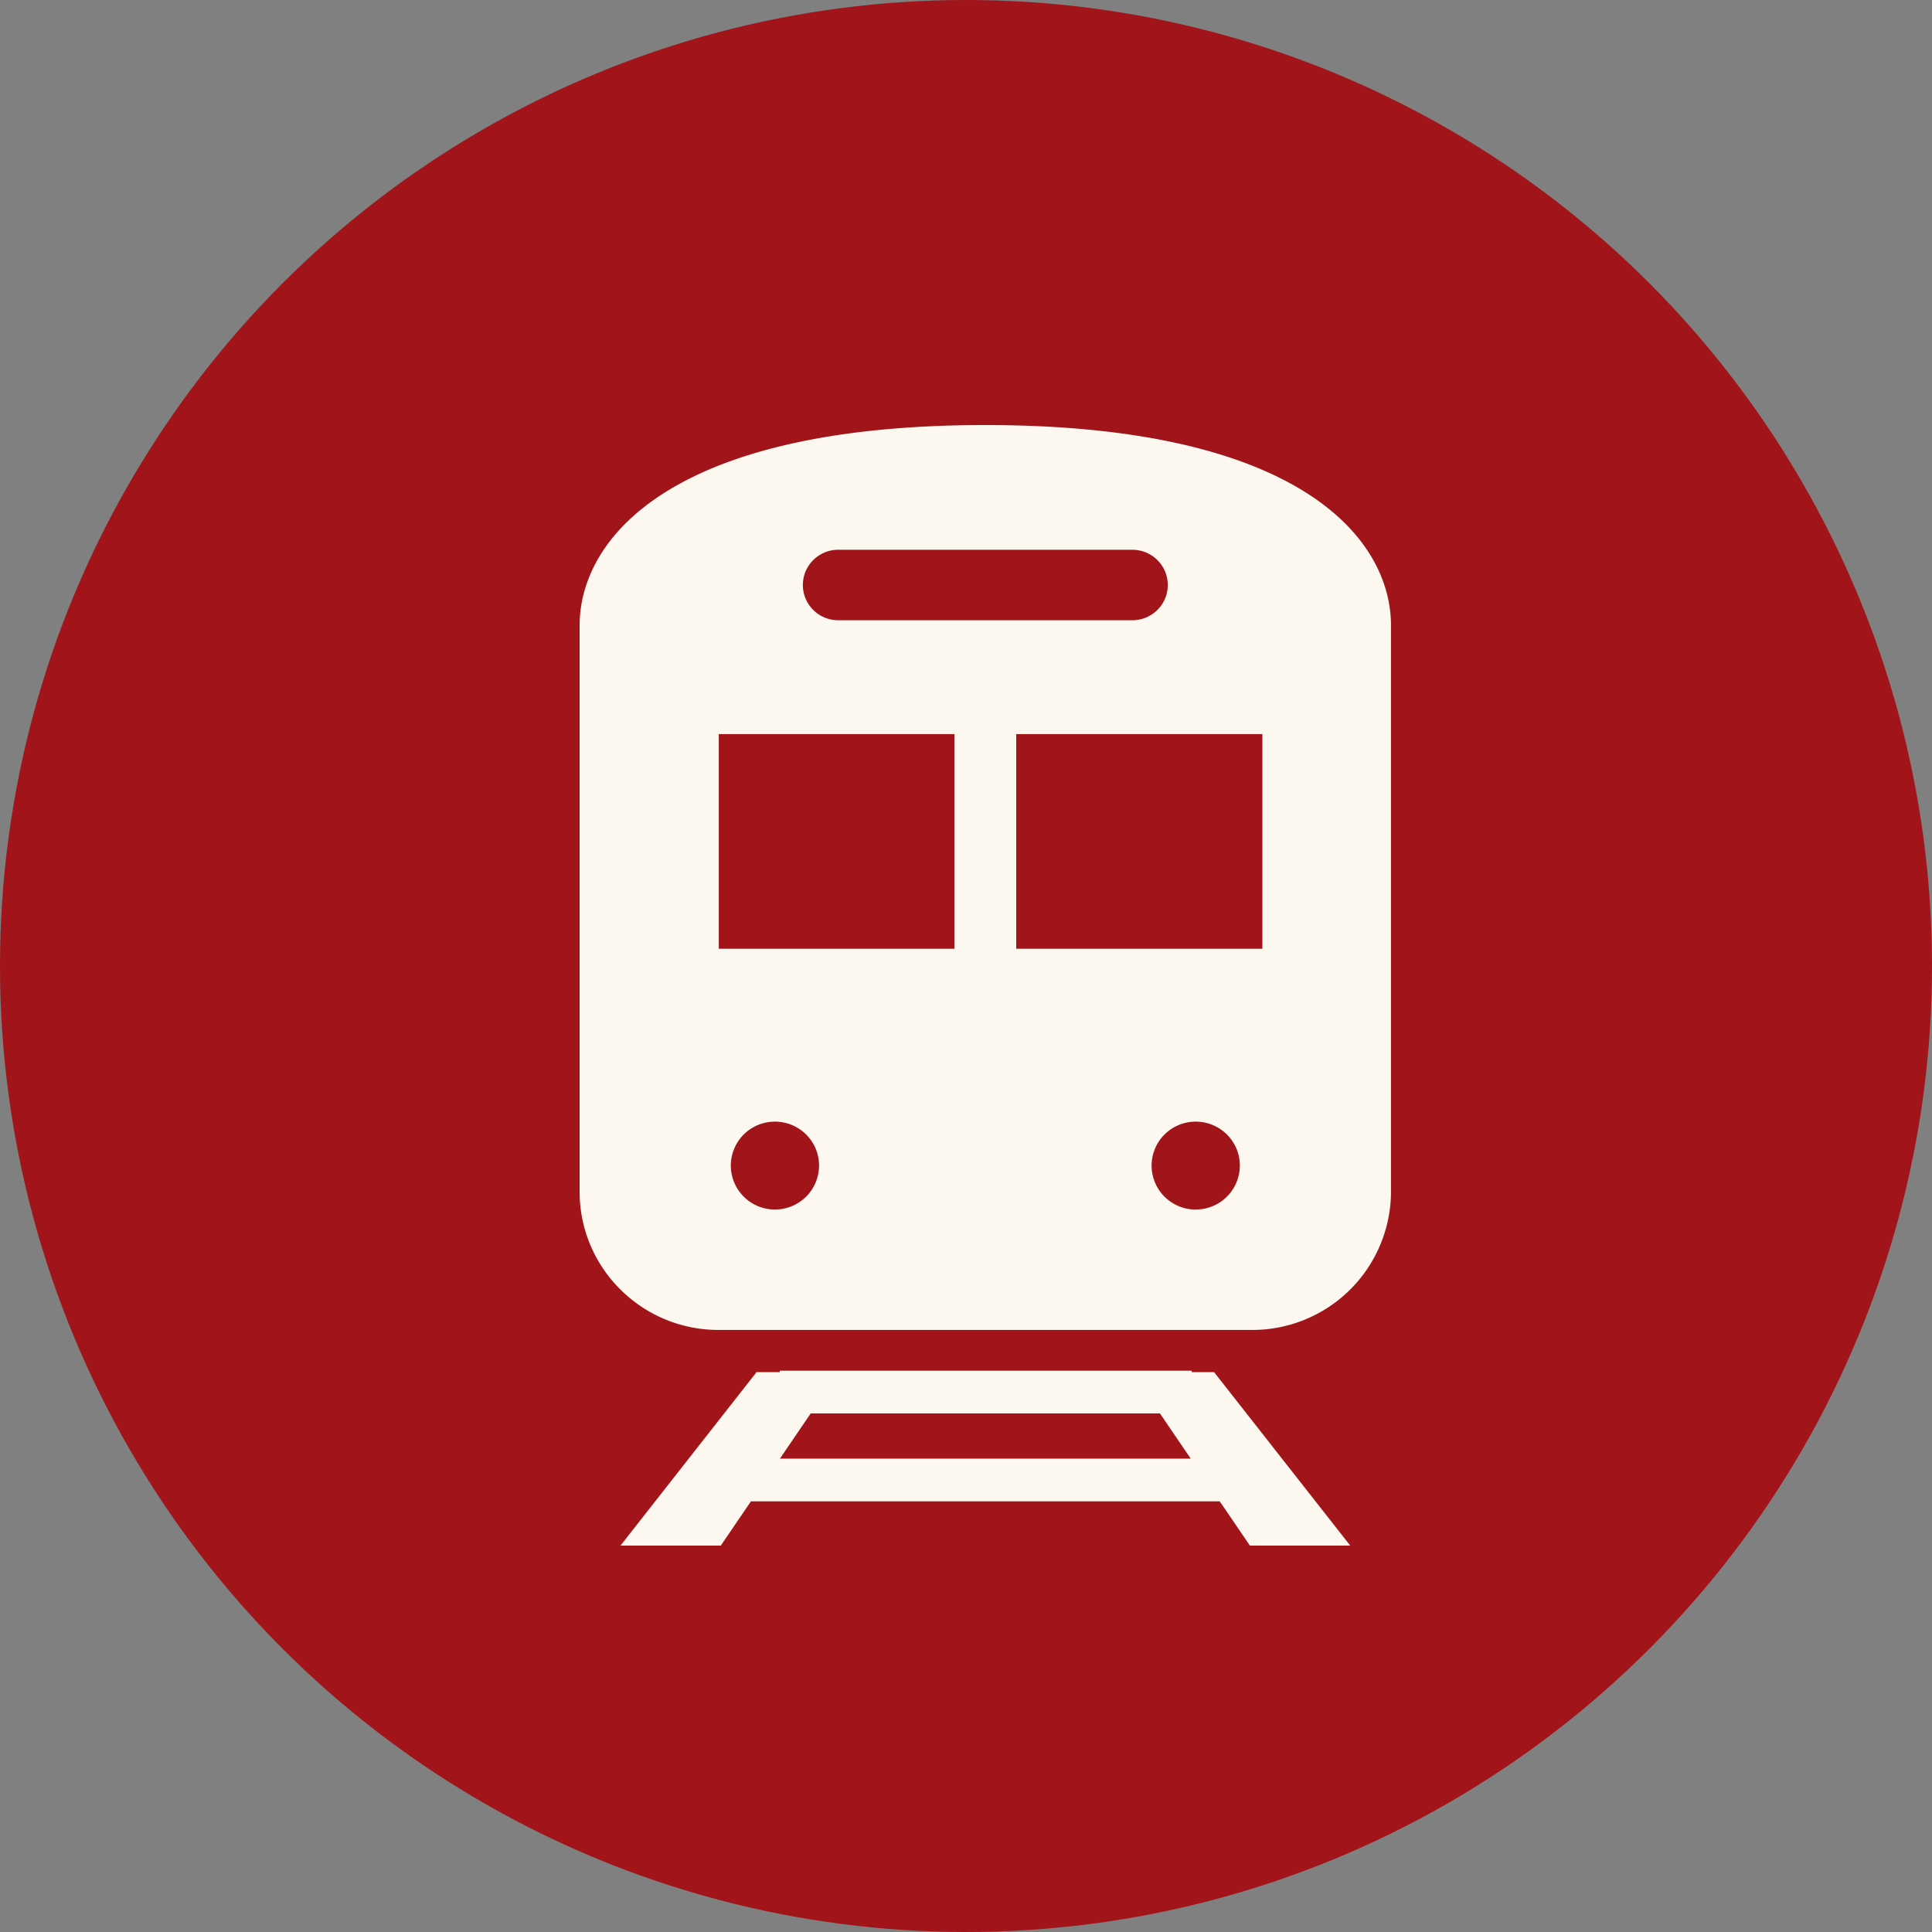 <svg xmlns="http://www.w3.org/2000/svg" width="50" height="50" fill="none"><rect width="100%" height="100%" fill="#808080" stroke="none"/><circle cx="25" cy="25" r="25" fill="#A0141A"/><g fill="#FCF7EF" clip-path="url(#a)"><path d="M30.842 35.51v-.036H20.18v.036h-.6L16.058 40h2.596l.78-1.145h12.133l.78 1.145h2.597l-3.524-4.49h-.578Zm-10.657 2.239.796-1.17h9.038l.796 1.17h-10.63ZM25.5 11C17.352 11 15 13.944 15 16.192v14.647c0 1.976 1.61 3.58 3.596 3.58h13.808a3.588 3.588 0 0 0 3.595-3.58V16.192C36 13.944 33.65 11 25.5 11Zm-3.806 3.228h7.611c.506 0 .917.408.917.912 0 .503-.41.912-.917.912h-7.611a.914.914 0 0 1-.916-.912c0-.504.41-.912.916-.912Zm-1.639 17.074a1.14 1.14 0 0 1-1.142-1.137 1.14 1.14 0 0 1 1.142-1.137c.631 0 1.142.509 1.142 1.137a1.14 1.14 0 0 1-1.142 1.137Zm4.646-6.749h-6.099v-5.554H24.7v5.554Zm6.244 6.75a1.14 1.14 0 0 1-1.142-1.138 1.14 1.14 0 0 1 1.142-1.137c.631 0 1.142.509 1.142 1.137a1.14 1.14 0 0 1-1.142 1.137Zm1.724-6.75H26.3v-5.554h6.37v5.554Z"/></g><defs><clipPath id="a"><path fill="#fff" d="M15 11h21v29H15z"/></clipPath></defs></svg>